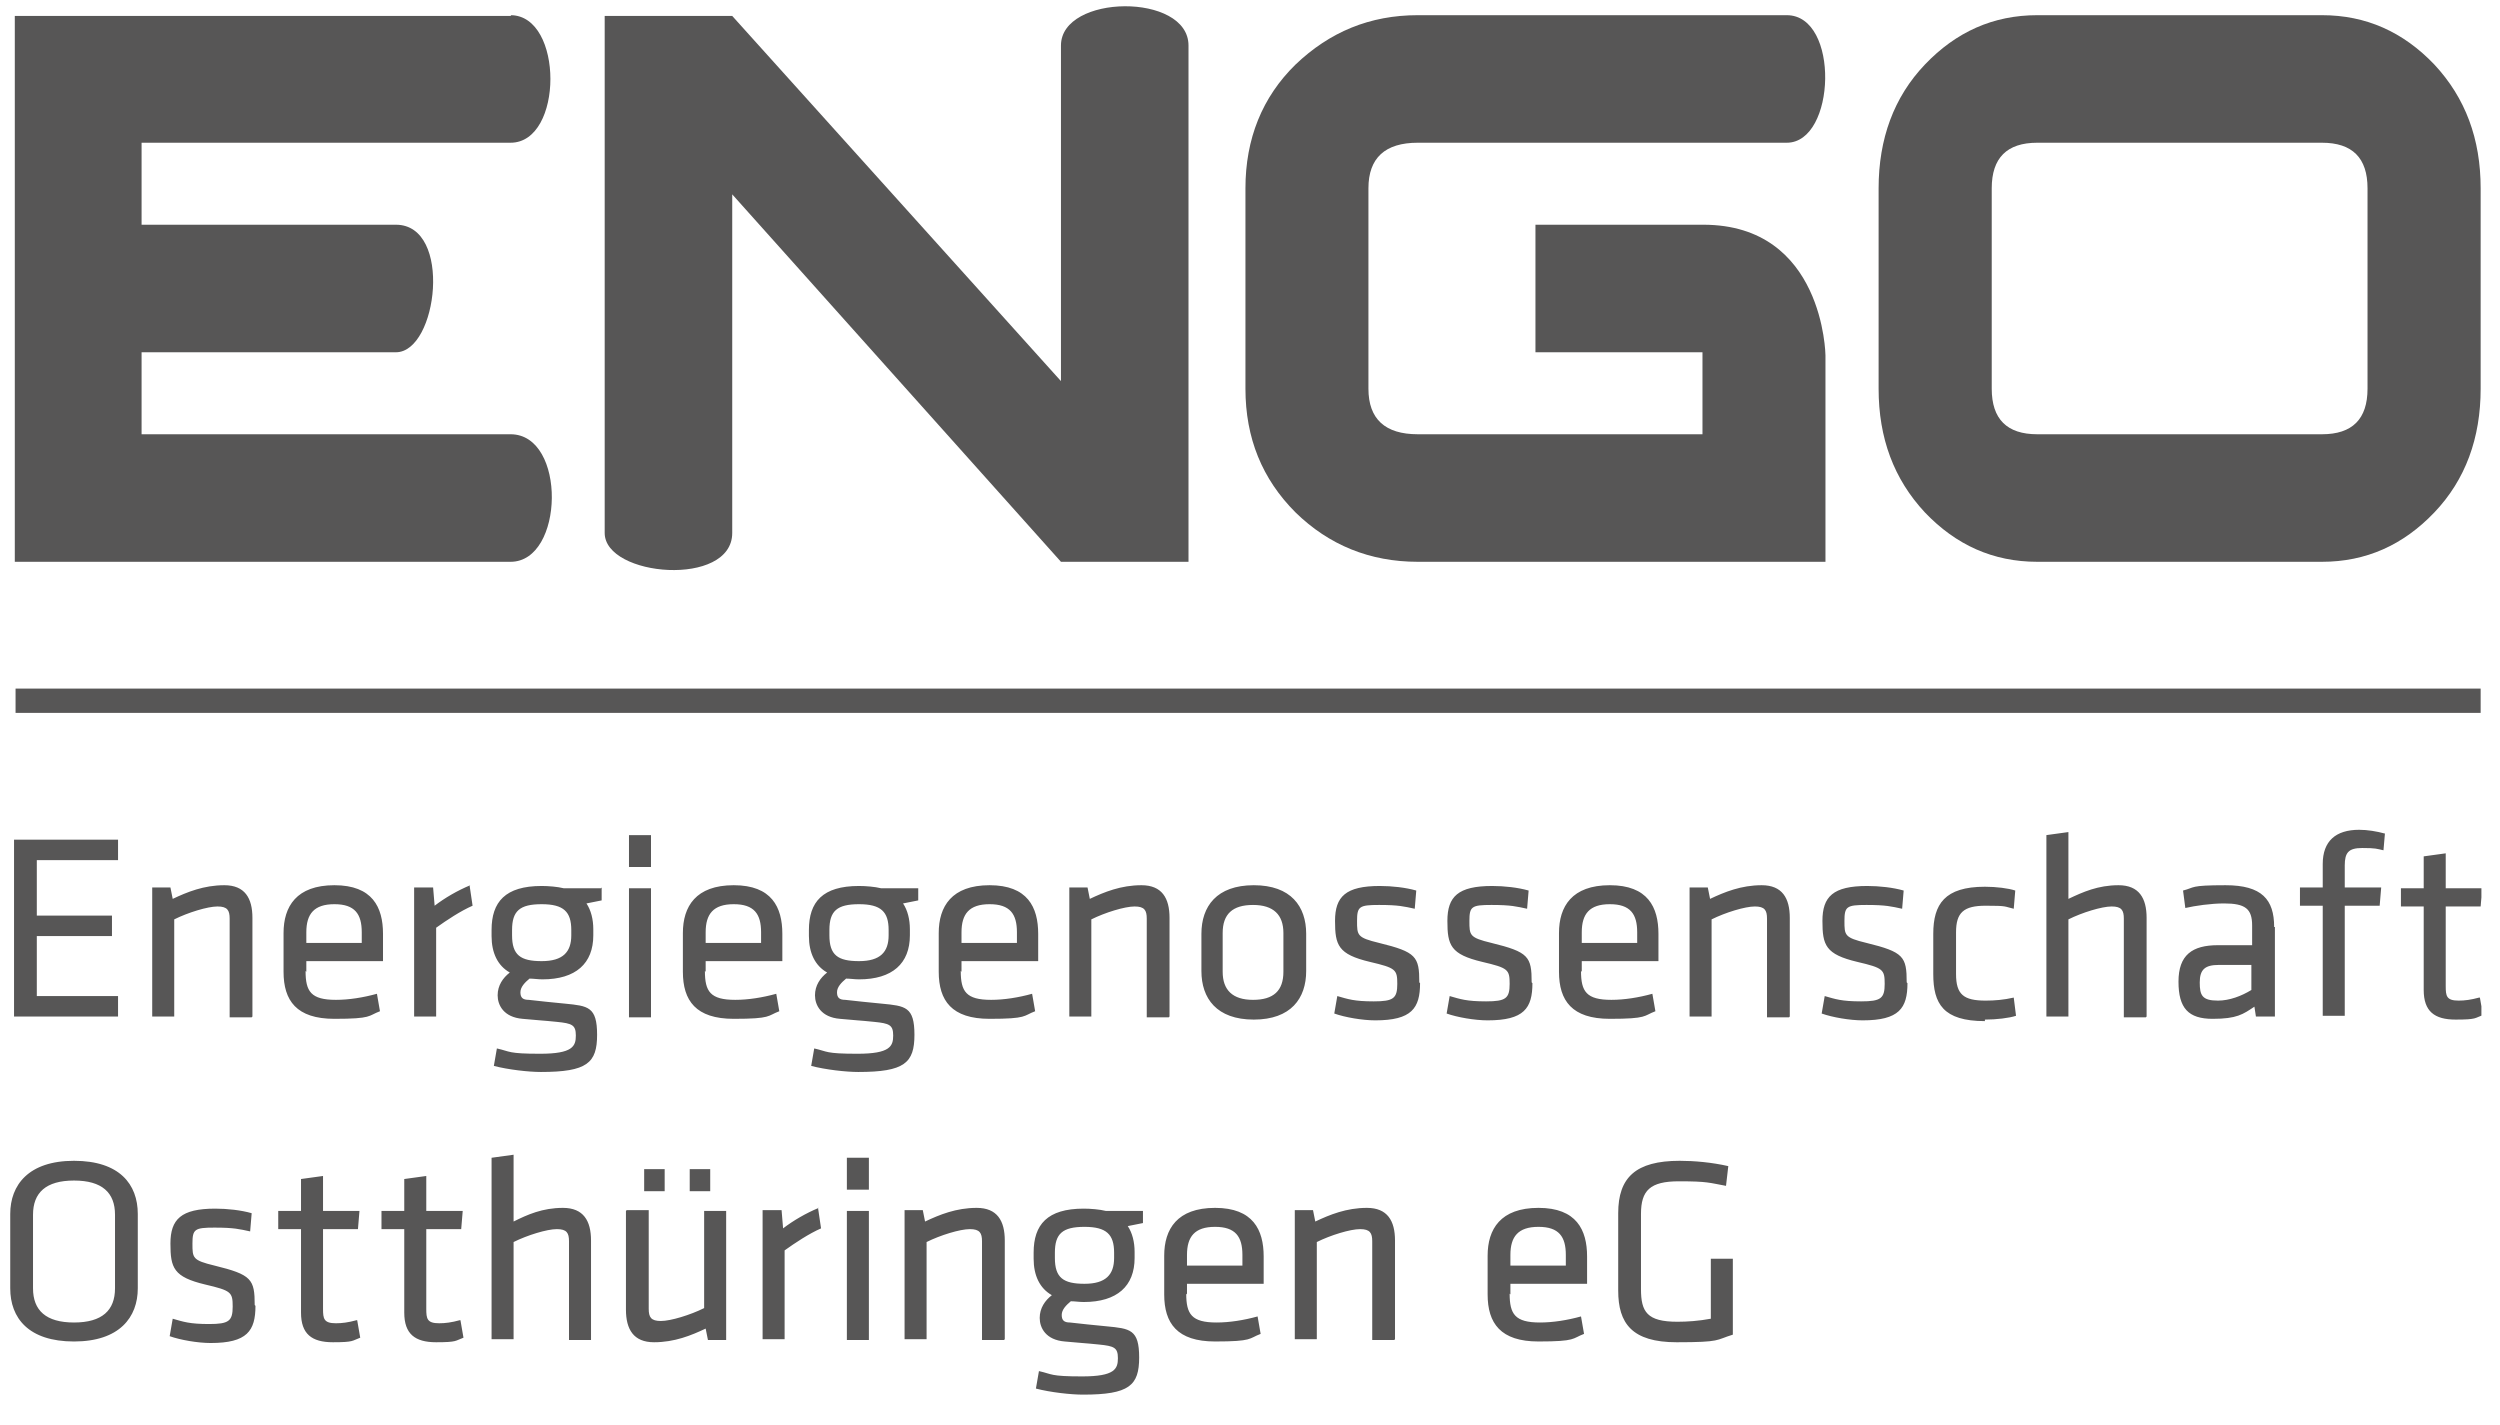 <?xml version="1.0" encoding="UTF-8"?>
<svg xmlns="http://www.w3.org/2000/svg" xmlns:xlink="http://www.w3.org/1999/xlink" id="Ebene_1" version="1.1" viewBox="0 0 328.8 187.7" width="200" height="114">
  
  <defs>
    <style>
      .st0, .st1 {
        fill: none;
      }

      .st2 {
        fill: #575656;
      }

      .st1 {
        stroke: #575656;
        stroke-width: 3.2px;
      }

      .st3 {
        clip-path: url(#clippath);
      }
    </style>
    <clipPath id="clippath">
      <rect class="st0" x="1.1" y=".9" width="325.5" height="182.8"/>
    </clipPath>
  </defs>
  <g class="st3">
    <path class="st2" d="M67.1,2.1H1.7v71.9h65.3c7.1,0,7.4-16.8,0-16.8H18.4v-10.8h33.5c5.5,0,7.5-16.8,0-16.8H18.4v-10.8h48.6c7,0,7-16.8,0-16.8"/>
    <path class="st2" d="M240.2,46.8s-.2-17.2-16.1-17.2h-22.1v16.8h22v10.8h-37.5c-4.3,0-6.5-2-6.5-6v-26.4c0-4,2.2-6,6.5-6h48.6c6.5,0,7-16.8,0-16.8h-48.6c-6.3,0-11.6,2.2-16.1,6.5-4.4,4.3-6.6,9.8-6.6,16.3v26.4c0,6.5,2.2,11.9,6.6,16.3,4.4,4.3,9.8,6.5,16.1,6.5h53.7v-27.2Z"/>
    <path class="st2" d="M305.6,57.2h-37.5c-4,0-6-2-6-6v-26.4c0-4,2-6,6-6h37.5c4,0,6,2,6,6v26.4c0,4-2,6-6,6M326.5,24.8c0-6.5-2-11.9-6.1-16.3-4.1-4.3-9-6.5-14.8-6.5h-37.5c-5.8,0-10.7,2.2-14.8,6.5-4.1,4.3-6.1,9.8-6.1,16.3v26.4c0,6.5,2,11.9,6.1,16.3,4.1,4.3,9,6.5,14.8,6.5h37.5c5.8,0,10.7-2.2,14.8-6.5,4.1-4.3,6.1-9.8,6.1-16.3v-26.4Z"/>
    <path class="st2" d="M156.3,6c0-7-16.8-6.8-16.8,0v44.2L96.2,2.1h-16.8v68.1c0,5.8,16.8,7.2,16.8,0V25.6l43.3,48.4h16.8V6Z"/>
    <line class="st1" x1="1.8" y1="92.3" x2="326.5" y2="92.3"/>
    <path class="st2" d="M215.9,159.9c0-3.1,1.2-4.3,5-4.3s4,.2,6.2.6l.3-2.6c-2.2-.5-4.5-.7-6.4-.7-5.8,0-8.1,2.2-8.1,6.9v10.2c0,4.3,1.8,6.8,7.7,6.8s5.1-.3,7.4-1v-10h-2.9v7.9c-1.6.3-3.1.4-4.4.4-4,0-4.8-1.3-4.8-4.3v-9.9ZM198.7,165.3c0-2.4,1-3.7,3.7-3.7s3.6,1.3,3.6,3.7v1.4h-7.3v-1.4ZM198.7,170.5v-1.4h10.1v-3.6c0-3.5-1.4-6.4-6.4-6.4s-6.7,2.8-6.7,6.3v5.1c0,3.8,1.7,6.2,6.7,6.2s4.4-.4,6-1l-.4-2.3c-1.8.5-3.7.8-5.4.8-3.3,0-4-1.1-4-3.8M183.5,176.4v-13c0-2.6-1-4.3-3.7-4.3s-4.9.9-6.8,1.8l-.3-1.5h-2.4v17h2.9v-12.8c1.8-.9,4.4-1.7,5.7-1.7s1.6.5,1.6,1.6v13h2.9ZM156.1,165.3c0-2.4,1-3.7,3.7-3.7s3.6,1.3,3.6,3.7v1.4h-7.3v-1.4ZM156.1,170.5v-1.4h10.1v-3.6c0-3.5-1.4-6.4-6.4-6.4s-6.7,2.8-6.7,6.3v5.1c0,3.8,1.7,6.2,6.7,6.2s4.4-.4,6-1l-.4-2.3c-1.8.5-3.7.8-5.4.8-3.3,0-4-1.1-4-3.8M146.5,165v.7c0,2.2-1.1,3.4-3.9,3.4s-3.9-.8-3.9-3.4v-.7c0-2.5,1-3.4,3.9-3.4s3.9,1,3.9,3.4M150.3,159.5h-4.9c-.8-.2-2-.3-2.9-.3-4.8,0-6.6,2.1-6.6,5.8v.8c0,2.2.8,3.9,2.4,4.8-.9.7-1.6,1.7-1.6,3s.8,2.9,3.3,3.1c2,.2,2.6.2,4.5.4,2,.2,2.5.4,2.5,1.8s-.4,2.4-4.7,2.4-3.9-.3-5.7-.7l-.4,2.3c1.9.5,4.6.8,6.2.8,6.1,0,7.4-1.2,7.4-4.9s-1.2-3.8-4.3-4.1c-2.1-.2-3-.3-4.8-.5-.8,0-1.1-.3-1.1-1s.6-1.3,1.2-1.8c.5,0,1.1.1,1.7.1,4.4,0,6.7-2.1,6.7-5.8v-.8c0-1.3-.3-2.5-.9-3.4l2-.4v-1.7ZM132.1,176.4v-13c0-2.6-1-4.3-3.7-4.3s-4.9.9-6.8,1.8l-.3-1.5h-2.4v17h2.9v-12.8c1.8-.9,4.4-1.7,5.7-1.7s1.6.5,1.6,1.6v13h2.9ZM114.2,152.5h-2.9v4.2h2.9v-4.2ZM114.2,159.5h-2.9v17h2.9v-17ZM107.6,159.1c-1.7.7-3.4,1.7-4.7,2.7l-.2-2.4h-2.5v17h2.9v-11.7c1.4-1,3.2-2.2,4.8-2.9l-.4-2.7ZM90.6,156.9h2.7v-2.9h-2.7v2.9ZM84.6,156.9h2.7v-2.9h-2.7v2.9ZM82.2,159.5v13c0,2.6,1,4.3,3.7,4.3s4.9-.9,6.8-1.8l.3,1.5h2.4v-17h-2.9v12.8c-1.8.9-4.4,1.7-5.7,1.7s-1.6-.5-1.6-1.6v-13h-2.9ZM77.6,176.4v-13c0-2.6-1-4.3-3.7-4.3s-4.7.9-6.5,1.8v-8.8l-2.9.4v23.9h2.9v-12.8c1.8-.9,4.4-1.7,5.7-1.7s1.6.5,1.6,1.6v13h2.9ZM60.3,173.9c-1.1.3-1.9.4-2.7.4-1.6,0-1.7-.6-1.7-1.9v-10.5h4.6l.2-2.4h-4.8v-4.6l-2.9.4v4.2h-3v2.4h3v11c0,2.8,1.4,3.9,4.2,3.9s2.5-.2,3.6-.6l-.4-2.3ZM46.7,173.9c-1.1.3-1.9.4-2.7.4-1.6,0-1.7-.6-1.7-1.9v-10.5h4.6l.2-2.4h-4.8v-4.6l-2.9.4v4.2h-3v2.4h3v11c0,2.8,1.4,3.9,4.2,3.9s2.5-.2,3.6-.6l-.4-2.3ZM33.3,171.9c0-3.4-.4-4-5.3-5.2-2.9-.7-2.9-1-2.9-2.9s.3-2.1,2.9-2.1,3.3.2,4.7.5l.2-2.4c-1.4-.4-3.2-.6-4.8-.6-4.5,0-5.9,1.4-5.9,4.6s.4,4.4,4.6,5.4c3.4.8,3.6,1,3.6,2.9s-.5,2.3-3.1,2.3-3.4-.3-4.8-.7l-.4,2.3c1.4.5,3.7.9,5.4.9,4.8,0,5.9-1.6,5.9-4.9M4.1,160c0-2.9,1.7-4.5,5.4-4.5s5.4,1.6,5.4,4.5v9.7c0,2.9-1.7,4.5-5.4,4.5s-5.4-1.6-5.4-4.5v-9.7ZM17.9,159.9c0-3.9-2.4-7-8.4-7s-8.4,3.2-8.4,7v9.8c0,3.9,2.4,7,8.4,7s8.4-3.2,8.4-7v-9.8Z"/>
    <path class="st2" d="M326.3,131.4c-1.1.3-1.9.4-2.7.4-1.6,0-1.7-.6-1.7-1.9v-10.5h4.6l.2-2.4h-4.8v-4.6l-2.9.4v4.2h-3v2.4h3v11c0,2.8,1.4,3.9,4.2,3.9s2.5-.2,3.6-.6l-.4-2.3ZM313.9,109.8c-1.1-.3-2.3-.5-3.4-.5-3.1,0-4.8,1.5-4.8,4.5v3.1h-3v2.4h3v14.5h2.9v-14.5h4.6l.2-2.4h-4.8v-2.9c0-1.7.5-2.3,2.3-2.3s1.9.1,2.8.3l.2-2.3ZM296.3,130.4c-1.3.8-2.9,1.4-4.4,1.4-2.1,0-2.4-.7-2.4-2.4s.7-2.3,2.5-2.3h4.3v3.3ZM299.3,122.1c0-3.6-1.6-5.5-6.4-5.5s-4,.3-5.6.7l.3,2.3c1.3-.3,3.4-.6,5.1-.6,2.8,0,3.7.7,3.7,2.9v2.6h-4.5c-3.4,0-5.2,1.3-5.2,4.8s1.3,4.9,4.5,4.9,4-.6,5.5-1.6l.2,1.3h2.5v-11.8ZM282.5,133.9v-13c0-2.6-1-4.3-3.7-4.3s-4.7.9-6.6,1.8v-8.8l-2.9.4v23.9h2.9v-12.8c1.8-.9,4.4-1.7,5.7-1.7s1.6.5,1.6,1.6v13h2.9ZM261.2,134.3c1.5,0,3.2-.2,4.1-.5l-.3-2.4c-1.3.3-2.5.4-3.7.4-2.9,0-3.9-.8-3.9-3.5v-5.5c0-2.6,1-3.5,3.9-3.5s2.4.1,3.7.4l.2-2.4c-.9-.3-2.5-.5-4-.5-5.3,0-6.8,2.3-6.8,6.2v5.3c0,3.9,1.3,6.2,6.8,6.2M250.9,129.4c0-3.4-.4-4-5.3-5.2-2.9-.7-2.9-1-2.9-2.9s.3-2.1,2.9-2.1,3.3.2,4.7.5l.2-2.4c-1.4-.4-3.2-.6-4.8-.6-4.5,0-5.9,1.4-5.9,4.6s.4,4.4,4.6,5.4c3.4.8,3.6,1,3.6,2.9s-.5,2.3-3.1,2.3-3.4-.3-4.8-.7l-.4,2.3c1.4.5,3.7.9,5.4.9,4.8,0,5.9-1.6,5.9-4.9M235.5,133.9v-13c0-2.6-1-4.3-3.7-4.3s-4.9.9-6.8,1.8l-.3-1.5h-2.4v17h2.9v-12.8c1.8-.9,4.4-1.7,5.7-1.7s1.6.5,1.6,1.6v13h2.9ZM208.1,122.8c0-2.4,1-3.7,3.7-3.7s3.6,1.3,3.6,3.7v1.4h-7.3v-1.4ZM208.1,128v-1.4h10.1v-3.6c0-3.5-1.4-6.4-6.4-6.4s-6.7,2.8-6.7,6.3v5.1c0,3.8,1.7,6.2,6.7,6.2s4.4-.4,6-1l-.4-2.3c-1.8.5-3.7.8-5.4.8-3.3,0-4-1.1-4-3.8M201.5,129.4c0-3.4-.4-4-5.3-5.2-2.9-.7-2.9-1-2.9-2.9s.3-2.1,2.9-2.1,3.3.2,4.7.5l.2-2.4c-1.4-.4-3.2-.6-4.8-.6-4.5,0-5.9,1.4-5.9,4.6s.4,4.4,4.6,5.4c3.4.8,3.6,1,3.6,2.9s-.5,2.3-3.1,2.3-3.4-.3-4.8-.7l-.4,2.3c1.4.5,3.7.9,5.4.9,4.8,0,5.9-1.6,5.9-4.9M186.7,129.4c0-3.4-.4-4-5.3-5.2-2.9-.7-2.9-1-2.9-2.9s.3-2.1,2.9-2.1,3.3.2,4.7.5l.2-2.4c-1.4-.4-3.2-.6-4.8-.6-4.5,0-5.9,1.4-5.9,4.6s.4,4.4,4.6,5.4c3.4.8,3.6,1,3.6,2.9s-.5,2.3-3.1,2.3-3.4-.3-4.8-.7l-.4,2.3c1.4.5,3.7.9,5.4.9,4.8,0,5.9-1.6,5.9-4.9M168.8,122.9v5.1c0,2.5-1.3,3.7-4,3.7s-4-1.3-4-3.7v-5.1c0-2.5,1.3-3.7,4-3.7s4,1.3,4,3.7M171.8,127.9v-4.9c0-3.6-2-6.4-6.9-6.4s-6.9,2.8-6.9,6.4v4.9c0,3.6,2,6.4,6.9,6.4s6.9-2.8,6.9-6.4M153.8,133.9v-13c0-2.6-1-4.3-3.7-4.3s-4.9.9-6.8,1.8l-.3-1.5h-2.4v17h2.9v-12.8c1.8-.9,4.4-1.7,5.7-1.7s1.6.5,1.6,1.6v13h2.9ZM126.4,122.8c0-2.4,1-3.7,3.7-3.7s3.6,1.3,3.6,3.7v1.4h-7.3v-1.4ZM126.4,128v-1.4h10.1v-3.6c0-3.5-1.4-6.4-6.4-6.4s-6.7,2.8-6.7,6.3v5.1c0,3.8,1.7,6.2,6.7,6.2s4.4-.4,6-1l-.4-2.3c-1.8.5-3.7.8-5.4.8-3.3,0-4-1.1-4-3.8M116.8,122.5v.7c0,2.2-1.1,3.4-3.9,3.4s-3.9-.8-3.9-3.4v-.7c0-2.5,1-3.4,3.9-3.4s3.9,1,3.9,3.4M120.7,117h-4.9c-.8-.2-2-.3-2.9-.3-4.8,0-6.6,2.1-6.6,5.8v.8c0,2.2.8,3.9,2.4,4.8-.9.7-1.6,1.7-1.6,3s.8,2.9,3.3,3.1c2,.2,2.6.2,4.5.4,2,.2,2.5.4,2.5,1.8s-.4,2.4-4.7,2.4-3.9-.3-5.7-.7l-.4,2.3c1.9.5,4.6.8,6.2.8,6.1,0,7.4-1.2,7.4-4.9s-1.2-3.8-4.3-4.1c-2.1-.2-3-.3-4.8-.5-.8,0-1.1-.3-1.1-1s.6-1.3,1.2-1.8c.5,0,1.1.1,1.7.1,4.4,0,6.7-2.1,6.7-5.8v-.8c0-1.3-.3-2.5-.9-3.4l2-.4v-1.7ZM92.7,122.8c0-2.4,1-3.7,3.7-3.7s3.6,1.3,3.6,3.7v1.4h-7.3v-1.4ZM92.7,128v-1.4h10.1v-3.6c0-3.5-1.4-6.4-6.4-6.4s-6.7,2.8-6.7,6.3v5.1c0,3.8,1.7,6.2,6.7,6.2s4.4-.4,6-1l-.4-2.3c-1.8.5-3.7.8-5.4.8-3.3,0-4-1.1-4-3.8M85.5,110h-2.9v4.2h2.9v-4.2ZM85.5,117h-2.9v17h2.9v-17ZM75,122.5v.7c0,2.2-1.1,3.4-3.9,3.4s-3.9-.8-3.9-3.4v-.7c0-2.5,1-3.4,3.9-3.4s3.9,1,3.9,3.4M78.9,117h-4.9c-.8-.2-2-.3-2.9-.3-4.8,0-6.6,2.1-6.6,5.8v.8c0,2.2.8,3.9,2.4,4.8-.9.7-1.6,1.7-1.6,3s.8,2.9,3.3,3.1c2,.2,2.6.2,4.5.4,2,.2,2.5.4,2.5,1.8s-.4,2.4-4.7,2.4-3.9-.3-5.7-.7l-.4,2.3c1.9.5,4.6.8,6.2.8,6.1,0,7.4-1.2,7.4-4.9s-1.2-3.8-4.2-4.1c-2.1-.2-3-.3-4.8-.5-.8,0-1.1-.3-1.1-1s.6-1.3,1.2-1.8c.5,0,1.1.1,1.7.1,4.4,0,6.7-2.1,6.7-5.8v-.8c0-1.3-.3-2.5-.9-3.4l2-.4v-1.7ZM61.7,116.6c-1.7.7-3.4,1.7-4.7,2.7l-.2-2.4h-2.5v17h2.9v-11.7c1.4-1,3.2-2.2,4.8-2.9l-.4-2.7ZM40.1,122.8c0-2.4,1-3.7,3.7-3.7s3.6,1.3,3.6,3.7v1.4h-7.3v-1.4ZM40.1,128v-1.4h10.1v-3.6c0-3.5-1.4-6.4-6.4-6.4s-6.7,2.8-6.7,6.3v5.1c0,3.8,1.7,6.2,6.7,6.2s4.4-.4,6-1l-.4-2.3c-1.8.5-3.7.8-5.4.8-3.3,0-4-1.1-4-3.8M33,133.9v-13c0-2.6-1-4.3-3.7-4.3s-4.9.9-6.8,1.8l-.3-1.5h-2.4v17h2.9v-12.8c1.8-.9,4.4-1.7,5.7-1.7s1.6.5,1.6,1.6v13h2.9ZM1.6,133.9h13.7v-2.7H4.6v-7.9h9.9v-2.7H4.6v-7.3h10.7v-2.7H1.6v23.2Z"/>
  </g>
</svg>
